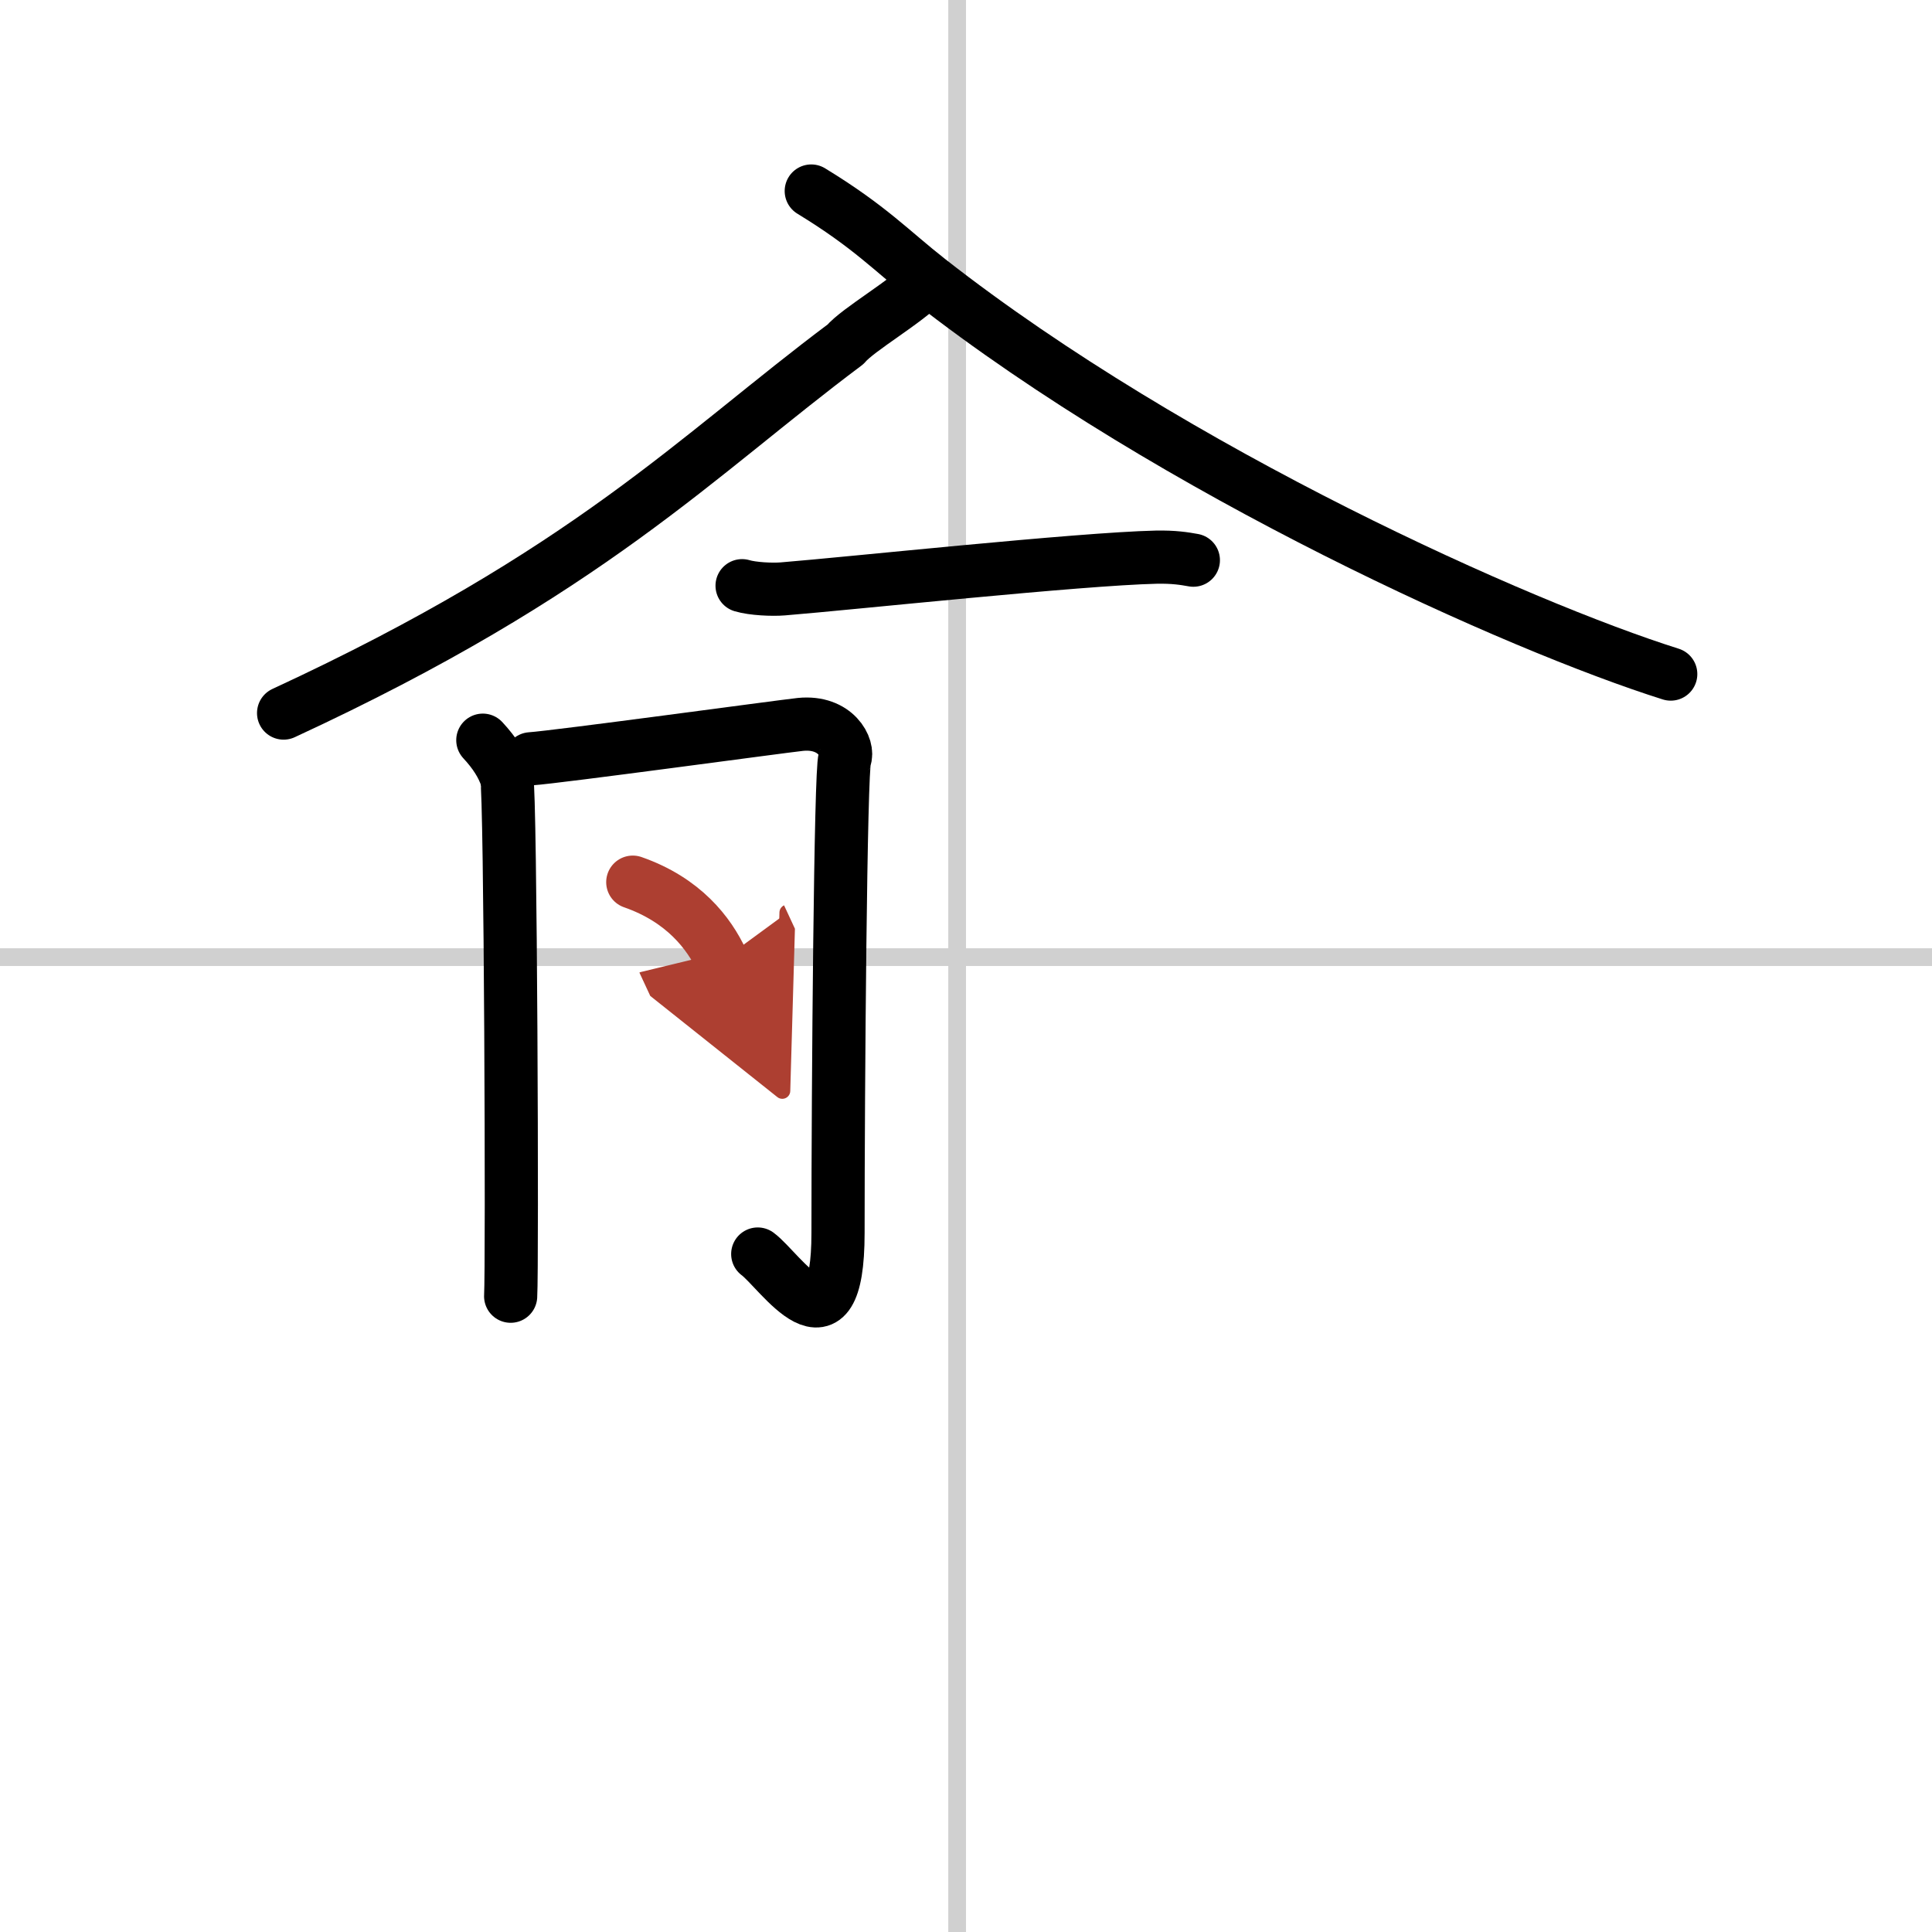<svg width="400" height="400" viewBox="0 0 109 109" xmlns="http://www.w3.org/2000/svg"><defs><marker id="a" markerWidth="4" orient="auto" refX="1" refY="5" viewBox="0 0 10 10"><polyline points="0 0 10 5 0 10 1 5" fill="#ad3f31" stroke="#ad3f31"/></marker></defs><g fill="none" stroke="#000" stroke-linecap="round" stroke-linejoin="round" stroke-width="3"><rect width="100%" height="100%" fill="#fff" stroke="#fff"/><line x1="54" x2="54" y2="109" stroke="#d0d0d0" stroke-width="1"/><line x2="109" y1="54" y2="54" stroke="#d0d0d0" stroke-width="1"/><path d="M52.257,15.843 c -1.143,1.207 -3.82,2.716 -4.56,3.586 C 39.291,25.717 33.25,32.25 16,40.23"/><path d="M  45.77,10.777 c 3.327,2.03 4.535,3.378 6.637,5.024 C 66.306,26.682 85.757,35.349 94.26,38.03"/><path d="m41.867 33.044c0.6 0.18 1.7 0.23 2.3 0.18 3.83-0.31 16.72-1.69 21.06-1.79 1-0.02 1.6 0.08 2.1 0.17"/><path d="m27.24 41.76c0.67 0.72 1.12 1.43 1.35 2.15 0.22 0.72 0.32 27.61 0.22 29.22"/><path d="m29.94 42.81c1.5-0.1 14.1-1.82 15.22-1.94 2-0.2 2.76 1.33 2.5 1.94-0.24 0.59-0.38 18.48-0.38 26.74 0 7.31-3.28 2.12-4.53 1.2"/><path d="m35.7 49.77c2.87 1 4.303 2.877 5.023 4.427" marker-end="url(#a)" stroke="#ad3f31"/></g></svg>
